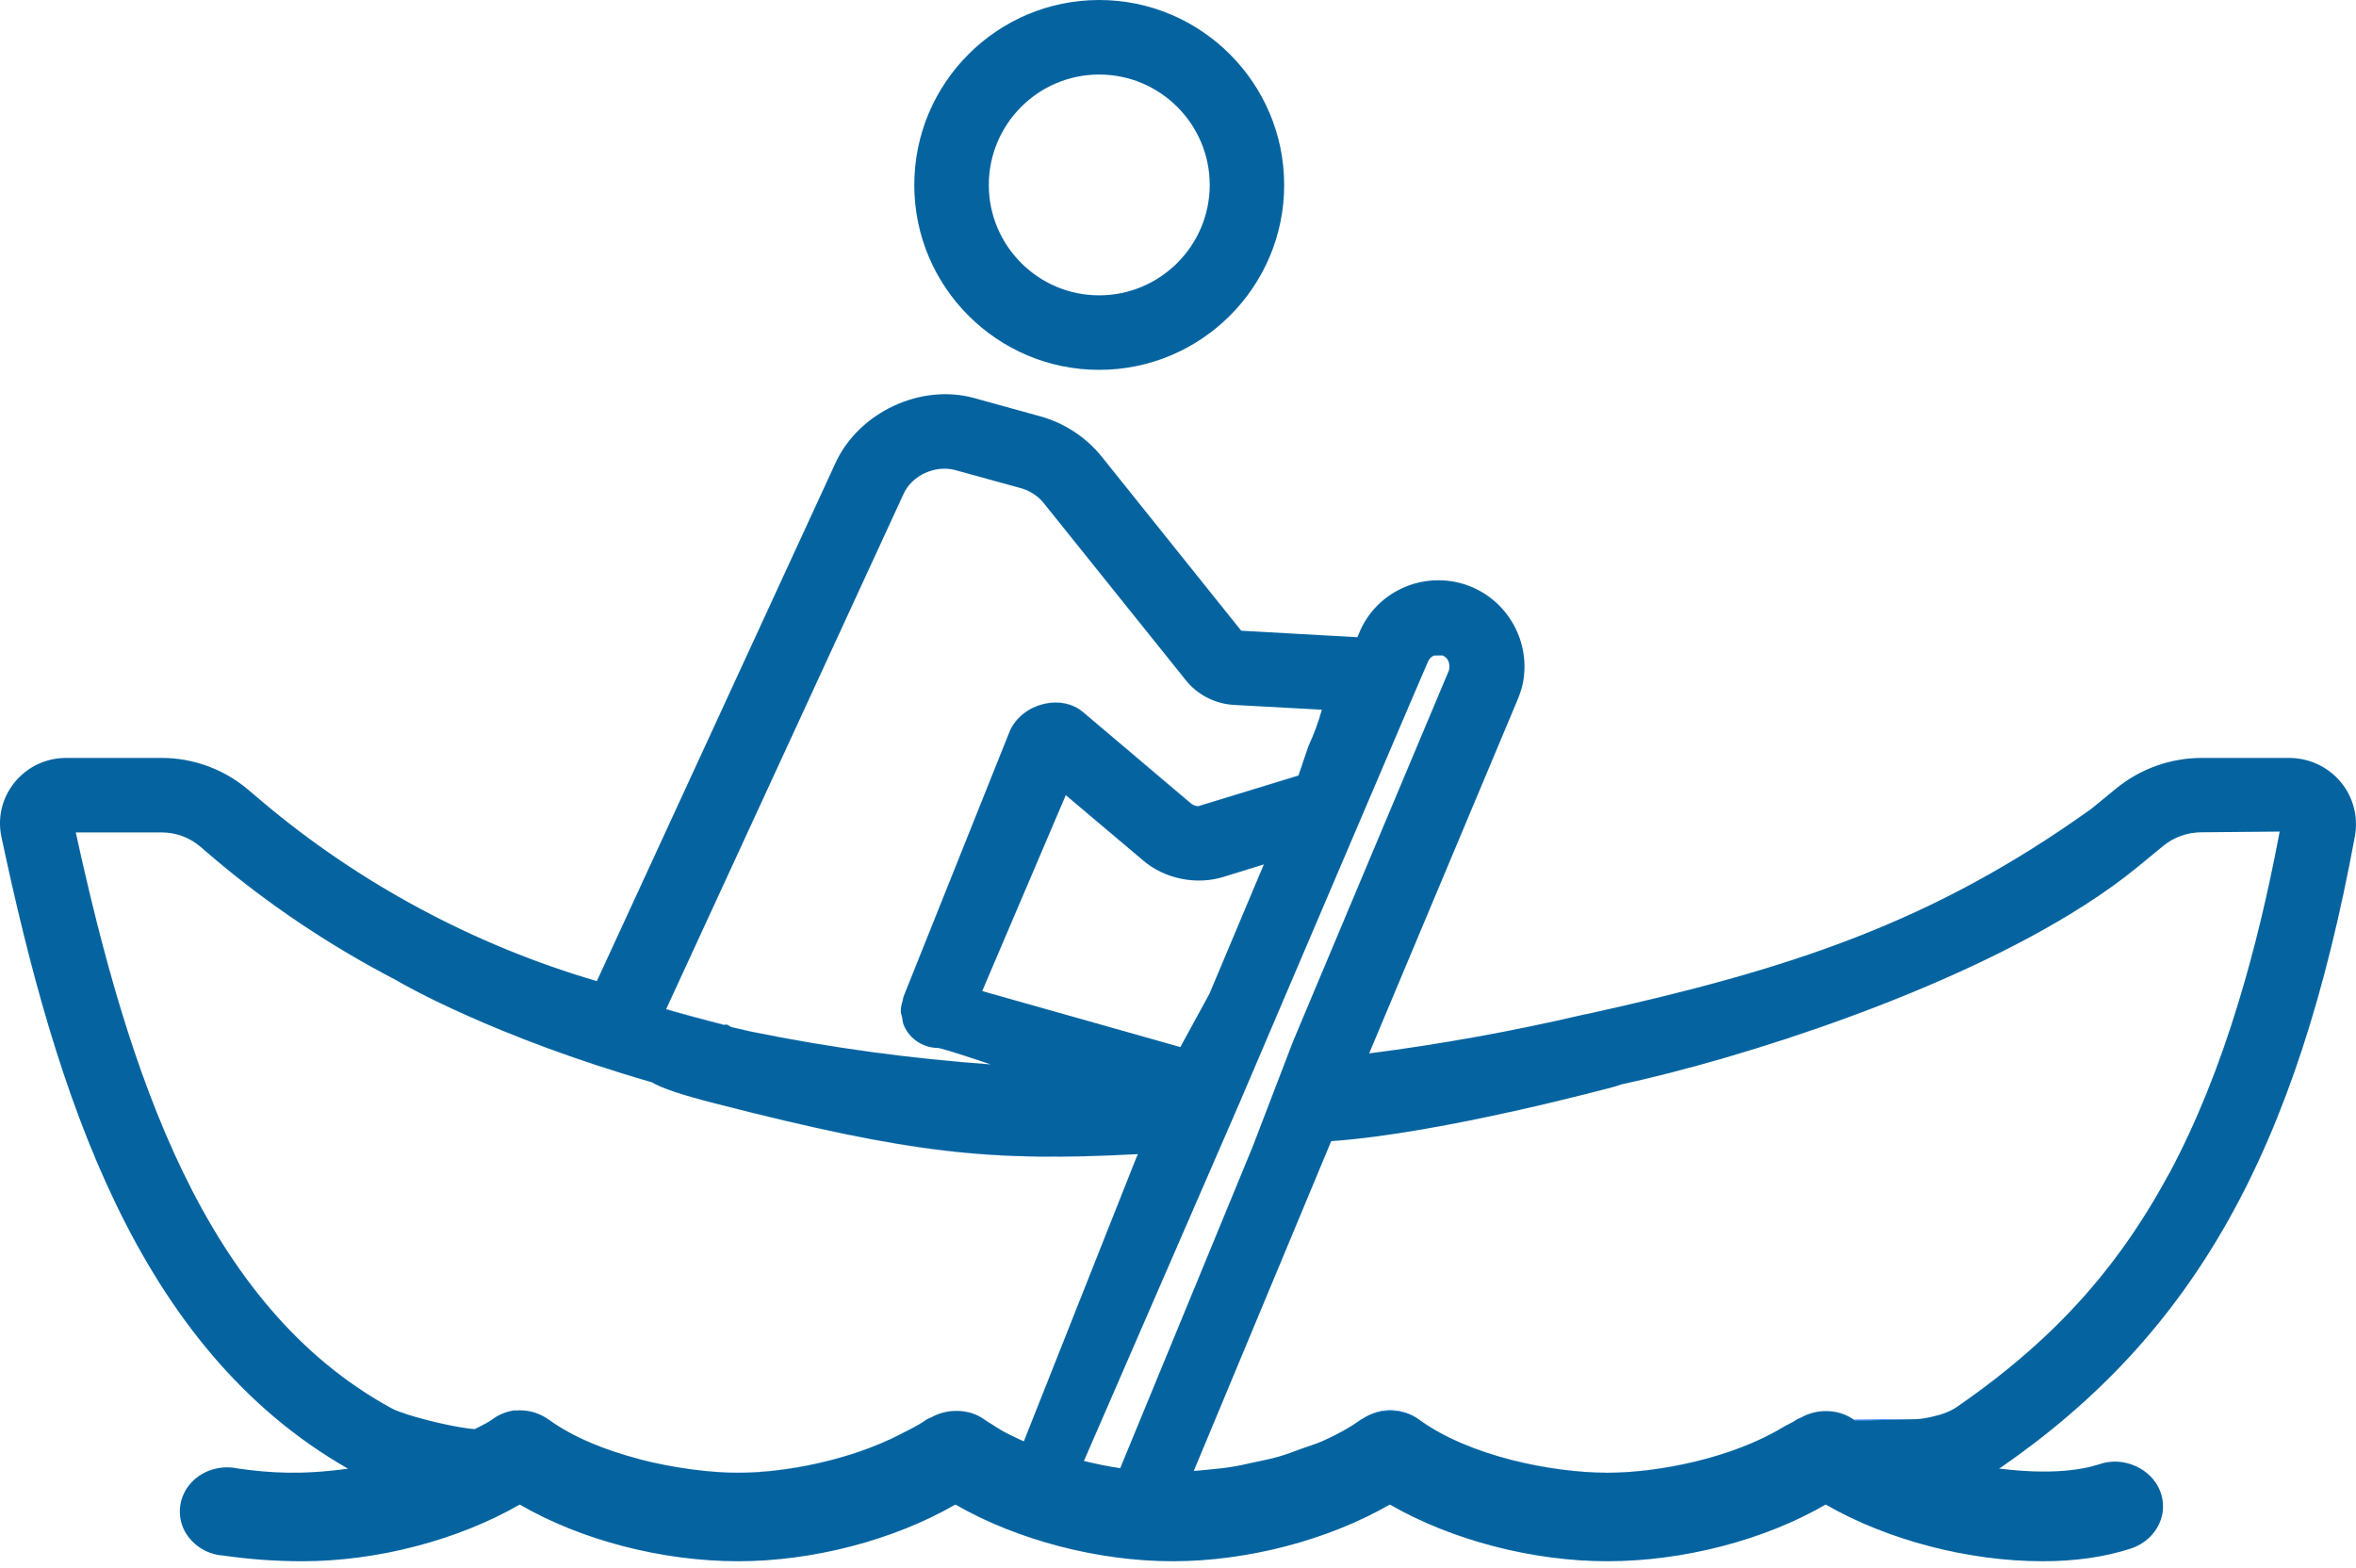 <?xml version="1.0" encoding="utf-8"?>
<!-- Generator: Adobe Illustrator 14.0.0, SVG Export Plug-In . SVG Version: 6.00 Build 43363)  -->
<!DOCTYPE svg PUBLIC "-//W3C//DTD SVG 1.1//EN" "http://www.w3.org/Graphics/SVG/1.1/DTD/svg11.dtd">
<svg version="1.1" id="Layer_1" xmlns="http://www.w3.org/2000/svg" xmlns:xlink="http://www.w3.org/1999/xlink" x="0px" y="0px"
	 width="30px" height="19.967px" viewBox="0 -11.862 30 19.967" enable-background="new 0 -11.862 30 19.967" xml:space="preserve">
<g>
	<g>
		<circle fill="none" cx="13.996" cy="-9.507" r="1.406"/>
		<path fill="#0564A0" d="M13.996-11.862c-1.298,0-2.354,1.057-2.354,2.356c0,1.298,1.056,2.354,2.354,2.354
			c1.299,0,2.356-1.056,2.356-2.354C16.352-10.804,15.295-11.862,13.996-11.862z M13.996-8.101c-0.774,0-1.405-0.63-1.405-1.405
			c0-0.776,0.63-1.407,1.405-1.407c0.776,0,1.408,0.631,1.408,1.407C15.403-8.731,14.771-8.101,13.996-8.101z"/>
	</g>
	<g>
		<path fill="none" d="M15.951,2.741l0.516-1.345l1.984-4.722c0.01-0.042,0.007-0.083-0.006-0.116
			c-0.014-0.032-0.038-0.058-0.073-0.072l-0.004-0.002l-0.106,0.001c-0.026,0.012-0.061,0.035-0.077,0.076l-0.192,0.446
			l-2.211,5.181l-1.979,4.554c0.156,0.038,0.31,0.07,0.462,0.092l1.416-3.437L15.951,2.741z"/>
		<path fill="none" d="M14.489,2.836c-0.01,0.001-0.019,0.001-0.028,0.001c-1.832,0.095-2.827,0.001-5.359-0.648
			C8.684,2.081,8.428,1.996,8.298,1.92C6.296,1.343,5.134,0.672,5.087,0.644L5.055,0.625C4.218,0.192,3.432-0.333,2.718-0.937
			L2.545-1.085C2.411-1.198,2.24-1.261,2.062-1.261H0.965c0.667,3.05,1.627,6.03,4.023,7.335c0.02,0.011,0.046,0.022,0.079,0.035
			c0.016,0.005,0.037,0.013,0.055,0.019c0.021,0.007,0.04,0.014,0.063,0.021c0,0,0.002,0.001,0.002,0.001
			c0.255,0.081,0.648,0.171,0.861,0.186l0.067-0.035c0.051-0.025,0.103-0.05,0.146-0.083c0.074-0.059,0.171-0.101,0.276-0.12
			c0.004,0,0.008,0,0.008,0L6.559,6.1l0.064-0.001c0.131,0,0.258,0.042,0.367,0.12c0.001,0,0.003,0.001,0.004,0.003
			C7.144,6.329,7.32,6.425,7.513,6.507c0.004,0.001,0.007,0.004,0.01,0.005C7.714,6.593,7.919,6.66,8.129,6.716
			c0.009,0.002,0.021,0.005,0.03,0.008c0.202,0.052,0.407,0.091,0.607,0.119C8.782,6.846,8.8,6.849,8.817,6.851
			c0.206,0.027,0.405,0.042,0.584,0.042c0.597,0,1.423-0.161,2.053-0.484c0.117-0.061,0.241-0.117,0.34-0.19
			c0.018-0.013,0.041-0.019,0.061-0.029c0.209-0.119,0.491-0.114,0.684,0.029c0.03,0.021,0.066,0.042,0.099,0.063
			c0.044,0.029,0.088,0.058,0.139,0.086c0.049,0.027,0.104,0.053,0.157,0.078c0.034,0.017,0.067,0.033,0.104,0.048l1.429-3.604
			C14.475,2.871,14.482,2.854,14.489,2.836z"/>
		<path fill="none" d="M14.555-0.905l-0.984-0.831l-1.064,2.495l2.523,0.713l0.37-0.678l0.692-1.648l-0.511,0.158
			C15.234-0.585,14.829-0.669,14.555-0.905z"/>
		<path fill="none" d="M9.254,1.183l0.057,0.033l0.25,0.058c1.008,0.206,2.033,0.345,3.051,0.418
			c-0.542-0.183-0.65-0.208-0.671-0.209h-0.001c-0.059,0-0.118-0.012-0.173-0.035c-0.117-0.047-0.209-0.137-0.259-0.254
			c-0.014-0.034-0.016-0.07-0.022-0.105c-0.005-0.025-0.016-0.048-0.016-0.074c-0.001-0.047,0.012-0.092,0.025-0.138
			c0.005-0.015,0.002-0.031,0.009-0.046l1.356-3.389c0.163-0.354,0.657-0.471,0.929-0.238l1.379,1.167
			c0.023,0.021,0.057,0.032,0.091,0.032l1.275-0.39l0.126-0.373c0.072-0.157,0.129-0.312,0.171-0.465l-1.118-0.061
			c-0.243-0.014-0.468-0.13-0.616-0.318l-1.809-2.255c-0.074-0.091-0.178-0.158-0.292-0.188l-0.838-0.231
			c-0.251-0.065-0.547,0.069-0.652,0.304L8.483,0.988c0.232,0.069,0.48,0.135,0.736,0.201L9.254,1.183z"/>
		<path fill="none" d="M27.601,3.125c0.012-0.021,0.023-0.04,0.035-0.061c0.327-0.616,0.621-1.331,0.878-2.182
			c0.193-0.638,0.366-1.351,0.518-2.153l-0.995,0.009c-0.182,0-0.355,0.063-0.492,0.177l-0.315,0.259
			c-0.204,0.168-0.433,0.332-0.68,0.49c-1.726,1.107-4.345,1.947-5.905,2.286l-0.064,0.022c-0.022,0.006-2.214,0.602-3.626,0.699
			l-1.75,4.2c0.061-0.004,0.123-0.011,0.187-0.017c0.1-0.01,0.198-0.019,0.302-0.036c0.092-0.014,0.184-0.037,0.275-0.056
			c0.104-0.023,0.209-0.042,0.312-0.072c0.104-0.029,0.201-0.068,0.301-0.104c0.088-0.031,0.179-0.058,0.262-0.095
			c0.178-0.079,0.345-0.169,0.487-0.273c0.006-0.004,0.014-0.005,0.02-0.01c0.103-0.071,0.226-0.112,0.353-0.112
			c0.135,0,0.268,0.044,0.373,0.122c0.635,0.463,1.687,0.674,2.395,0.674c0.657,0,1.593-0.189,2.236-0.579
			c0.055-0.034,0.122-0.059,0.172-0.096c0.018-0.012,0.037-0.017,0.057-0.027c0.207-0.117,0.477-0.111,0.672,0.026l0.781-0.007
			c0.077,0,0.143-0.016,0.21-0.029c0.122-0.027,0.24-0.067,0.343-0.137c0.428-0.296,0.831-0.618,1.21-0.986
			C26.686,4.535,27.172,3.915,27.601,3.125z"/>
		<path fill="#0166FF" d="M6.539,6.099C6.434,6.118,6.336,6.16,6.262,6.219C6.337,6.159,6.434,6.118,6.539,6.1l0.02,0L6.551,6.099
			C6.551,6.099,6.543,6.099,6.539,6.099z"/>
		<path fill="#0166FF" d="M6.119,6.3c0.05-0.025,0.1-0.05,0.144-0.081C6.219,6.251,6.167,6.276,6.116,6.301L6.119,6.3z"/>
		<path fill="#0166FF" d="M6.045,6.338l0.003-0.001c-0.213-0.015-0.606-0.105-0.86-0.186C5.44,6.231,5.832,6.322,6.045,6.338z"/>
		<polygon fill="#0166FF" points="14.466,2.889 13.037,6.493 13.037,6.494 		"/>
		<path fill="#0166FF" d="M14.461,2.837c-1.833,0.092-2.825,0.001-5.359-0.648C11.634,2.839,12.629,2.932,14.461,2.837z"/>
		<path fill="#0166FF" d="M11.855,6.189c0.209-0.118,0.489-0.112,0.683,0.029c0.03,0.021,0.067,0.042,0.1,0.063
			c-0.033-0.021-0.069-0.042-0.099-0.063C12.346,6.075,12.064,6.07,11.855,6.189z"/>
		<path fill="#0166FF" d="M8.817,6.851c0.22,0.029,0.421,0.043,0.583,0.043c0.598,0,1.425-0.161,2.055-0.486
			c-0.63,0.324-1.457,0.484-2.053,0.484C9.222,6.893,9.023,6.878,8.817,6.851z"/>
		<path fill="#0166FF" d="M14.49,2.836L14.49,2.836c-0.008,0.018-0.016,0.035-0.024,0.053C14.475,2.871,14.482,2.854,14.49,2.836z"
			/>
		<path fill="#0166FF" d="M18.073,6.219C17.968,6.14,17.835,6.096,17.7,6.096c-0.127,0-0.25,0.042-0.353,0.112
			C17.56,6.067,17.865,6.069,18.073,6.219c0.634,0.464,1.687,0.676,2.395,0.676c0.658,0,1.594-0.189,2.236-0.58
			c-0.644,0.389-1.579,0.579-2.236,0.579C19.76,6.893,18.708,6.681,18.073,6.219z"/>
		<path fill="#0166FF" d="M23.604,6.217c-0.195-0.137-0.465-0.143-0.672-0.026C23.142,6.075,23.409,6.08,23.604,6.217
			c0.006,0.005,0.015,0.009,0.021,0.014l0.76-0.019c0.072,0,0.141-0.016,0.21-0.03c-0.067,0.013-0.133,0.029-0.21,0.029
			L23.604,6.217z"/>
		<path fill="#0166FF" d="M18.445-3.442c-0.014-0.033-0.039-0.06-0.074-0.074h-0.003l0.004,0.002
			C18.407-3.5,18.432-3.474,18.445-3.442z"/>
		<path fill="#0166FF" d="M18.261-3.514c-0.036,0.016-0.063,0.043-0.076,0.076C18.201-3.479,18.235-3.503,18.261-3.514L18.261-3.514
			z"/>
		<path fill="#0166FF" d="M14.555-0.905c0.274,0.235,0.68,0.319,1.027,0.209C15.236-0.587,14.83-0.668,14.555-0.905z"/>
		<path fill="#0166FF" d="M9.254,1.186l0.057,0.031l0.25,0.058c1.016,0.206,2.041,0.346,3.055,0.418
			c-0.001-0.001-0.002-0.001-0.004-0.001c-1.019-0.073-2.043-0.212-3.051-0.418l-0.25-0.058L9.254,1.183L9.219,1.188
			C8.964,1.122,8.716,1.056,8.483,0.988L8.482,0.991c0.233,0.069,0.482,0.135,0.737,0.2L9.254,1.186z"/>
		<path fill="#0166FF" d="M16.535-1.987l-1.275,0.39c-0.034,0-0.067-0.012-0.091-0.032L13.79-2.796
			c-0.272-0.232-0.766-0.116-0.929,0.238l-1.356,3.389c-0.006,0.015-0.004,0.031-0.009,0.046c0.005-0.015,0.003-0.03,0.009-0.044
			l1.356-3.389c0.163-0.355,0.655-0.47,0.93-0.238l1.378,1.167c0.023,0.02,0.057,0.032,0.091,0.032l1.275-0.39l0.126-0.373
			c0.073-0.157,0.13-0.312,0.172-0.466h-0.001c-0.042,0.153-0.099,0.308-0.171,0.465L16.535-1.987z"/>
		<path fill="#0564A0" d="M26.734,6.784c-0.223,0.073-0.624,0.138-1.281,0.055c0.008-0.004,0.016-0.007,0.024-0.012
			c2.464-1.704,3.771-4.035,4.51-8.045c0.043-0.245-0.023-0.494-0.181-0.685c-0.163-0.195-0.403-0.307-0.659-0.307h-1.112
			c-0.4,0-0.789,0.141-1.095,0.394l-0.31,0.254c-2.026,1.451-3.831,2.043-6.439,2.617l-0.003-0.002l-0.054,0.013
			c-0.891,0.208-1.799,0.371-2.7,0.487l1.895-4.516c0.026-0.066,0.048-0.13,0.063-0.201c0.1-0.512-0.178-1.028-0.66-1.226
			c-0.264-0.11-0.571-0.11-0.837,0.001c-0.272,0.113-0.482,0.324-0.59,0.593l-0.021,0.049l-1.479-0.083l-1.779-2.22
			c-0.198-0.245-0.475-0.426-0.78-0.51l-0.838-0.232c-0.687-0.191-1.473,0.184-1.768,0.823L7.6,0.632
			C6.041,0.177,4.567-0.615,3.332-1.66L3.156-1.809C2.848-2.068,2.459-2.21,2.06-2.21H0.841c-0.256,0-0.495,0.114-0.655,0.311
			c-0.16,0.197-0.221,0.451-0.167,0.698c0.695,3.274,1.719,6.503,4.412,8.042c-0.587,0.081-0.993,0.056-1.4-0.002
			C2.814,6.792,2.583,6.859,2.437,7.017c-0.149,0.16-0.189,0.391-0.1,0.589c0.088,0.192,0.287,0.327,0.5,0.341
			C3.18,7.996,3.512,8.02,3.851,8.02c0.952,0,1.981-0.269,2.767-0.722C7.396,7.751,8.432,8.02,9.399,8.02
			c0.952,0,1.981-0.269,2.766-0.722c0.788,0.453,1.816,0.722,2.767,0.722c0.95,0,1.979-0.269,2.765-0.722
			c0.787,0.453,1.816,0.722,2.769,0.722c0.967,0,2.001-0.269,2.781-0.722c0.787,0.453,1.815,0.722,2.766,0.722
			c0.416,0,0.795-0.055,1.128-0.164c0.157-0.054,0.286-0.167,0.352-0.311c0.063-0.134,0.066-0.285,0.012-0.421
			C27.394,6.839,27.036,6.677,26.734,6.784z M8.483,0.988l3.023-6.561c0.105-0.235,0.401-0.369,0.652-0.304l0.838,0.231
			c0.114,0.03,0.218,0.097,0.292,0.188l1.809,2.255c0.148,0.188,0.373,0.304,0.616,0.318l1.118,0.061h0.001
			c-0.042,0.154-0.099,0.309-0.172,0.466l-0.126,0.373l-1.275,0.39c-0.034,0-0.067-0.012-0.091-0.032l-1.378-1.167
			c-0.275-0.231-0.767-0.117-0.93,0.238l-1.356,3.389c-0.005,0.014-0.004,0.03-0.009,0.044c-0.013,0.045-0.026,0.091-0.025,0.138
			c0,0.025,0.011,0.049,0.016,0.074c0.006,0.035,0.008,0.071,0.022,0.105c0.05,0.118,0.143,0.208,0.259,0.254
			c0.055,0.023,0.114,0.035,0.173,0.035h0.001c0.021,0.001,0.129,0.026,0.671,0.209c0.001,0,0.002,0,0.004,0.001
			c-1.014-0.072-2.039-0.212-3.055-0.418l-0.25-0.058L9.254,1.186L9.219,1.191c-0.255-0.065-0.504-0.131-0.737-0.2L8.483,0.988z
			 M16.093-0.854L15.4,0.794l-0.37,0.678l-2.523-0.713l1.064-2.495l0.984,0.831c0.275,0.236,0.682,0.318,1.027,0.209L16.093-0.854z
			 M12.934,6.445c-0.053-0.025-0.108-0.05-0.157-0.078c-0.051-0.028-0.095-0.057-0.139-0.086c-0.033-0.021-0.07-0.042-0.1-0.063
			c-0.193-0.142-0.473-0.147-0.683-0.029c-0.02,0.011-0.042,0.016-0.061,0.029c-0.1,0.073-0.223,0.129-0.34,0.19
			c-0.63,0.325-1.457,0.486-2.055,0.486c-0.161,0-0.363-0.014-0.583-0.043C8.8,6.849,8.782,6.846,8.766,6.844
			c-0.2-0.028-0.405-0.067-0.607-0.119C8.15,6.721,8.139,6.719,8.129,6.716C7.919,6.66,7.714,6.593,7.523,6.512
			C7.52,6.511,7.517,6.509,7.513,6.507C7.32,6.425,7.144,6.329,6.995,6.221C6.993,6.219,6.992,6.219,6.99,6.218
			c-0.109-0.078-0.236-0.12-0.367-0.12L6.559,6.1l-0.02,0C6.434,6.118,6.337,6.159,6.262,6.219C6.219,6.249,6.169,6.274,6.119,6.3
			L6.116,6.301L6.048,6.336L6.045,6.338C5.832,6.322,5.44,6.231,5.188,6.151c0,0-0.002-0.001-0.003-0.001
			C5.162,6.142,5.143,6.135,5.123,6.128C5.105,6.122,5.083,6.115,5.068,6.109c-0.033-0.013-0.06-0.024-0.079-0.035
			C2.593,4.769,1.632,1.789,0.965-1.261h1.096c0.178,0,0.35,0.063,0.484,0.176l0.173,0.148c0.713,0.604,1.5,1.129,2.336,1.562
			l0.032,0.019C5.134,0.672,6.296,1.343,8.298,1.92c0.13,0.077,0.386,0.162,0.804,0.269c2.534,0.65,3.526,0.741,5.359,0.648
			c0.01,0,0.019,0,0.028-0.001h0.001c-0.008,0.018-0.016,0.035-0.024,0.053l-1.429,3.605V6.493
			C13.001,6.478,12.967,6.462,12.934,6.445z M14.264,6.835c-0.152-0.022-0.306-0.055-0.462-0.092l1.979-4.554l2.211-5.181
			l0.192-0.446c0.013-0.033,0.04-0.061,0.076-0.076h0.001l0.106-0.001h0.003c0.035,0.015,0.061,0.042,0.074,0.074
			c0.013,0.033,0.016,0.074,0.006,0.116l-1.984,4.722l-0.516,1.345L15.68,3.398L14.264,6.835z M24.596,6.181
			c-0.069,0.015-0.138,0.03-0.21,0.03l-0.76,0.019c-0.007-0.005-0.016-0.009-0.022-0.014c-0.194-0.137-0.462-0.142-0.671-0.026
			c-0.02,0.01-0.039,0.015-0.057,0.027c-0.05,0.037-0.117,0.062-0.172,0.096c-0.643,0.391-1.578,0.58-2.236,0.58
			c-0.708,0-1.761-0.211-2.396-0.676c-0.207-0.15-0.513-0.152-0.725-0.01c-0.006,0.004-0.014,0.005-0.02,0.01
			c-0.143,0.104-0.31,0.194-0.487,0.273c-0.083,0.037-0.174,0.063-0.262,0.095c-0.1,0.036-0.197,0.075-0.301,0.104
			c-0.103,0.03-0.207,0.049-0.312,0.072c-0.092,0.02-0.184,0.042-0.275,0.056c-0.104,0.018-0.202,0.026-0.302,0.036
			c-0.063,0.006-0.126,0.013-0.187,0.017l1.75-4.2c1.412-0.097,3.604-0.693,3.626-0.699l0.064-0.022
			c1.561-0.339,4.18-1.179,5.905-2.286c0.247-0.158,0.476-0.322,0.68-0.49l0.315-0.259c0.137-0.114,0.311-0.177,0.492-0.177
			l0.995-0.009c-0.151,0.802-0.324,1.515-0.518,2.153c-0.257,0.851-0.551,1.566-0.878,2.182c-0.012,0.021-0.023,0.04-0.035,0.061
			c-0.429,0.79-0.915,1.41-1.452,1.933c-0.379,0.368-0.782,0.69-1.21,0.986C24.836,6.115,24.718,6.155,24.596,6.181z"/>
	</g>
</g>
</svg>